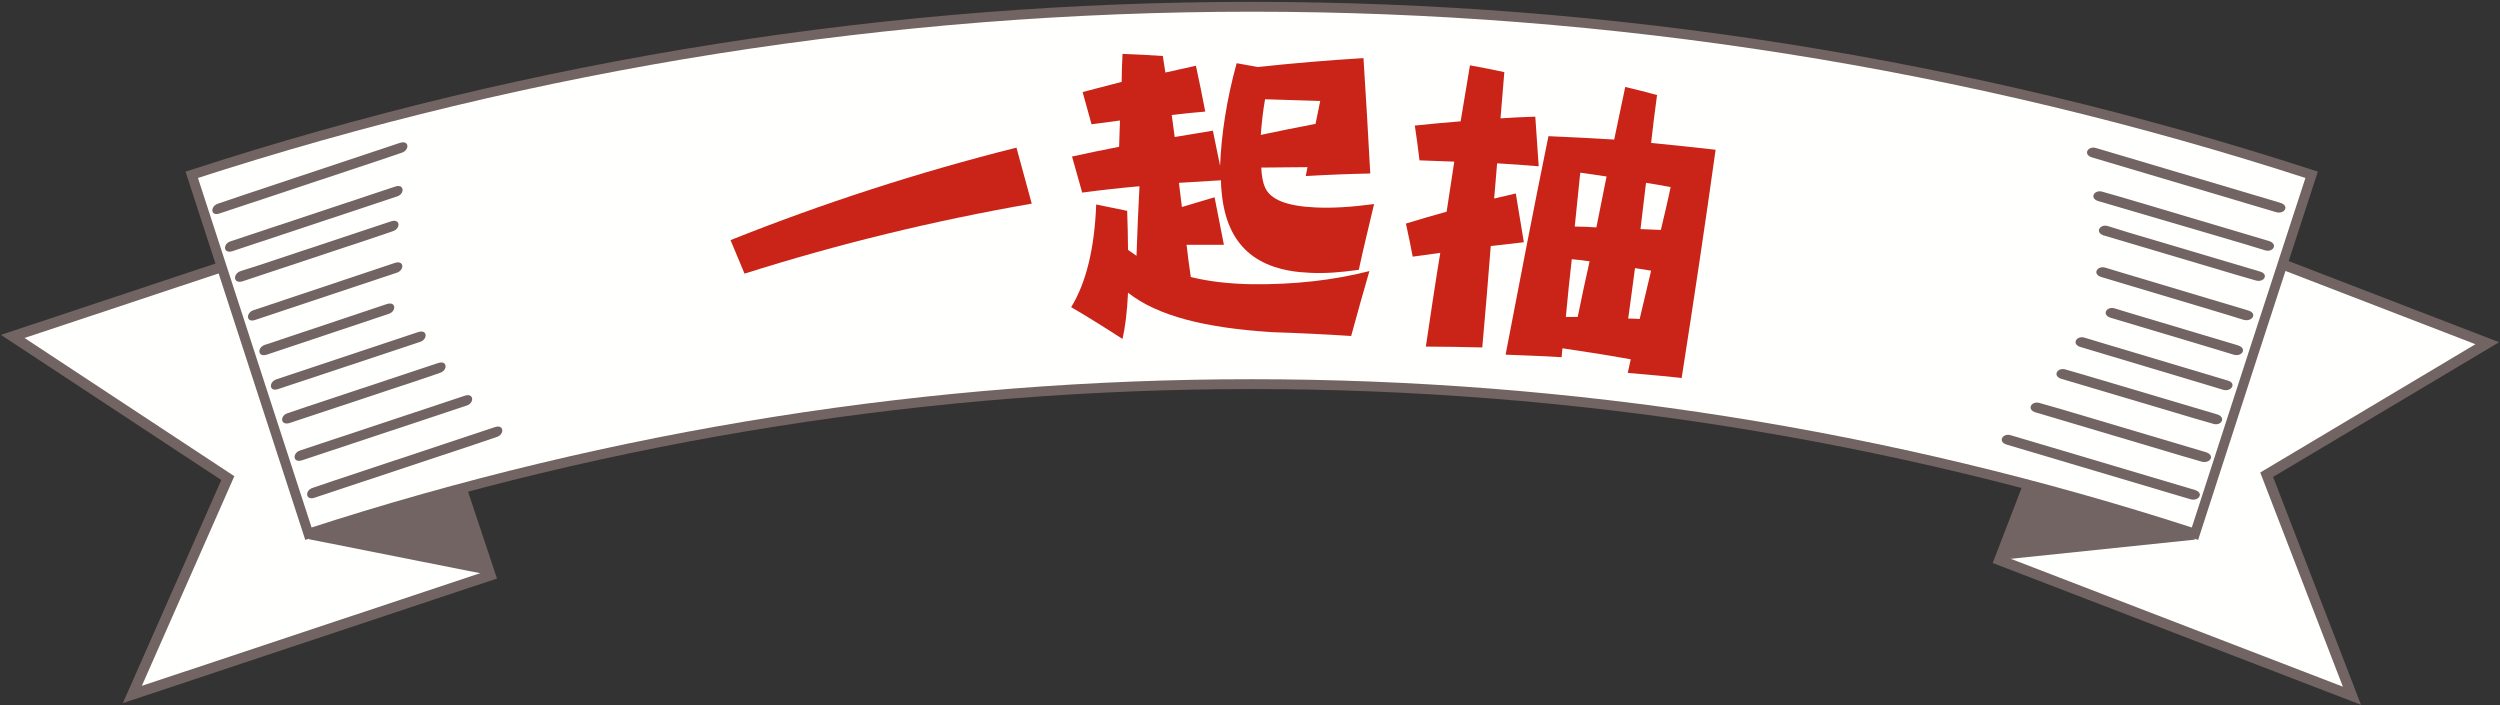 <?xml version="1.0" encoding="utf-8"?>
<!-- Generator: Adobe Illustrator 27.5.0, SVG Export Plug-In . SVG Version: 6.00 Build 0)  -->
<svg version="1.1" id="圖層_1" xmlns="http://www.w3.org/2000/svg" xmlns:xlink="http://www.w3.org/1999/xlink" x="0px" y="0px"
	 viewBox="0 0 589.3 166.3" style="enable-background:new 0 0 589.3 166.3;" xml:space="preserve">
<rect x="0" y="0" width="589.3" height="166.3" fill="#333333" stroke="none"/>
<style type="text/css">
	.st0{fill:#FFFFFD;stroke:#726463;stroke-width:2.45;stroke-miterlimit:10;}
	.st1{fill:#726463;}
	.st2{fill:#FFFFFD;}
	.st3{fill:none;stroke:#726463;stroke-width:2.32;stroke-miterlimit:10;}
	.st4{fill:#CA2317;}
</style>
<polygon class="st0" points="115.6,135.6 31.2,163.7 53.7,112.7 3,79.3 87.5,51.2 "/>
<polygon class="st1" points="72.8,127.1 115.6,135.6 91.3,62.6 "/>
<polygon class="st0" points="471.3,132 554.4,164 534.3,111.9 586.3,80.9 503.3,48.9 "/>
<polygon class="st1" points="517.4,127.2 471.3,132 498,62.8 "/>
<path class="st2" d="M517.4,125.8c-144.5-47-300.2-47-444.7,0c-9.2-28.2-18.3-56.4-27.5-84.6c162.4-52.8,337.3-52.8,499.7,0
	C535.7,69.4,526.5,97.6,517.4,125.8z"/>
<path class="st3" d="M517.4,125.8c-144.5-47-300.2-47-444.7,0c-9.2-28.2-18.3-56.4-27.5-84.6c162.4-52.8,337.3-52.8,499.7,0
	C535.7,69.4,526.5,97.6,517.4,125.8z"/>
<g>
	<path class="st1" d="M51.8,50.3l37.6-12.5l5.3-1.8c1.9-0.6,1.8-3.1-0.5-2.3L56.7,46.2L51.4,48C49.5,48.6,49.6,51.1,51.8,50.3
		L51.8,50.3z"/>
	<path class="st1" d="M54.8,59.2l34-11.3l4.8-1.6c1.9-0.6,1.7-3.1-0.5-2.3l-34,11.3l-4.8,1.6C52.5,57.5,52.6,59.9,54.8,59.2
		L54.8,59.2z"/>
	<path class="st1" d="M57.2,66.3l31-10.3l4.4-1.5c1.9-0.6,1.8-3.1-0.5-2.3l-31,10.3l-4.4,1.4C54.8,64.6,55,67,57.2,66.3z"/>
	<path class="st1" d="M68.3,99.7l31-10.3l4.4-1.5c1.9-0.6,1.8-3.1-0.5-2.3l-31,10.3l-4.4,1.5C65.9,98,66.1,100.4,68.3,99.7z"/>
	<path class="st1" d="M60.2,75.4l29.1-9.7l4.2-1.4c1.9-0.6,1.8-3.1-0.5-2.3L64,71.7l-4.2,1.4C57.9,73.7,58,76.2,60.2,75.4L60.2,75.4
		z"/>
	<path class="st1" d="M62.9,83.6L88,75.2l3.6-1.2c1.9-0.6,1.8-3.1-0.5-2.3L66,80.1l-3.6,1.2C60.6,81.9,60.7,84.3,62.9,83.6
		L62.9,83.6z"/>
	<path class="st1" d="M65.6,91.7L94.8,82l4.2-1.4c1.9-0.6,1.8-3.1-0.5-2.3L69.4,88l-4.2,1.4C63.3,90,63.4,92.5,65.6,91.7L65.6,91.7z
		"/>
	<path class="st1" d="M71.2,108.5l34-11.3l4.8-1.6c1.9-0.6,1.7-3.1-0.5-2.3l-34,11.3l-4.8,1.6C68.9,106.8,69,109.2,71.2,108.5z"/>
	<path class="st1" d="M74.2,117.3l37.6-12.5l5.3-1.8c1.9-0.6,1.7-3.1-0.5-2.3L79,113.2l-5.3,1.8C71.8,115.6,72,118.1,74.2,117.3
		L74.2,117.3z"/>
</g>
<g>
	<path class="st1" d="M537.5,47.8l-38-11.3l-5.4-1.6c-1.9-0.6-3.2,1.5-1,2.2l38,11.3l5.4,1.6C538.5,50.6,539.8,48.5,537.5,47.8z"/>
	<path class="st1" d="M534.8,56.8l-34.3-10.2l-4.9-1.4c-1.9-0.6-3.2,1.5-1,2.2L529,57.5l4.9,1.5C535.8,59.6,537.1,57.5,534.8,56.8
		L534.8,56.8z"/>
	<path class="st1" d="M532.7,64l-31.3-9.3l-4.5-1.4c-1.9-0.6-3.2,1.5-1,2.2l31.3,9.3l4.5,1.3C533.7,66.7,534.9,64.6,532.7,64
		L532.7,64z"/>
	<path class="st1" d="M522.7,97.7l-31.3-9.3l-4.5-1.3c-1.9-0.6-3.2,1.5-1,2.2l31.3,9.3l4.5,1.3C523.6,100.5,524.8,98.4,522.7,97.7
		L522.7,97.7z"/>
	<path class="st1" d="M530,73.2l-29.4-8.8l-4.3-1.3c-1.9-0.6-3.2,1.5-1,2.2l29.4,8.8l4.2,1.3C530.9,75.9,532.2,73.9,530,73.2z"/>
	<path class="st1" d="M527.5,81.4l-25.4-7.6l-3.6-1.1c-1.9-0.6-3.2,1.5-1,2.2l25.4,7.6l3.6,1.1C528.5,84.2,529.8,82.1,527.5,81.4
		L527.5,81.4z"/>
	<path class="st1" d="M525.1,89.7l-29.4-8.8l-4.3-1.3c-1.9-0.6-3.2,1.5-1,2.2l29.4,8.8l4.3,1.3C526,92.4,527.3,90.3,525.1,89.7
		L525.1,89.7z"/>
	<path class="st1" d="M520,106.6l-34.3-10.2l-4.9-1.4c-1.9-0.6-3.2,1.5-1,2.2l34.3,10.2l4.8,1.4C521,109.4,522.2,107.3,520,106.6
		L520,106.6z"/>
	<path class="st1" d="M517.4,115.5l-38-11.3l-5.4-1.6c-1.9-0.6-3.2,1.5-1,2.2l38,11.3l5.4,1.6C518.3,118.2,519.6,116.2,517.4,115.5
		L517.4,115.5z"/>
</g>
<g>
	<path class="st4" d="M239.6,34.8c1.2,4.4,2.4,8.8,3.6,13.2c-23,4-45.6,9.5-67.7,16.5c-1.1-2.6-2.2-5.3-3.3-7.9
		C194,47.9,216.5,40.6,239.6,34.8z"/>
	<path class="st4" d="M264.6,12.7c3.2,0.1,6.3,0.3,9.5,0.5c0.2,1.3,0.4,2.6,0.6,3.9c2.4-0.5,4.8-1.1,7.2-1.6
		c0.8,3.6,1.5,7.2,2.2,10.8c-2.6,0.2-5.2,0.5-7.9,0.8c0.2,1.7,0.5,3.5,0.7,5.2c3-0.5,6-1,9-1.5c0.6,2.8,1.1,5.5,1.7,8.3
		c0.3-7.4,1.5-15.4,3.9-24.2c1.7,0.3,3.3,0.6,5,0.9c8.3-0.9,16.6-1.6,24.9-2.1c0.6,9.1,1.1,18.2,1.6,27.2
		c-5.1,0.1-10.2,0.3-15.2,0.6c0.1-0.7,0.3-1.4,0.4-2.1c-3.6,0-7.3,0.1-10.9,0.1c0.1,2,0.4,3.6,0.9,4.7c1.3,2.9,5.2,4.4,11.9,4.7
		c4,0.2,8.6-0.1,13.8-0.8c-1.2,5.2-2.5,10.3-3.6,15.5c-4.2,0.6-8.1,0.9-11.6,0.7c-12.6-0.5-19.5-6.5-20.7-18.7
		c-0.1-0.9-0.2-2-0.2-3.1c-3.3,0.2-6.6,0.4-9.9,0.6c0.2,1.9,0.5,3.8,0.7,5.7c2.6-0.8,5.1-1.5,7.7-2.3c0.7,3.7,1.5,7.5,2.2,11.2
		c-2.9,0-5.9,0-8.8,0c0.3,2.5,0.6,5.1,1,7.6c4.4,1.1,9.2,1.6,14.4,1.7c9.9,0.1,19.1-0.9,27.7-3.1c-1.5,5.1-2.9,10.2-4.3,15.3
		c-6.2-0.4-12.4-0.7-18.6-0.9c-15.8-1-27-3.8-34-9.3c-0.2,4.6-0.7,8.3-1.3,10.9c-4-2.6-8-5.1-12.1-7.5c3.5-5.7,5.5-13.7,5.9-24.2
		c2.4,0.5,4.9,1,7.3,1.5c0.1,3.3,0.2,6.4,0.2,9.2c0.7,0.5,1.3,0.9,2,1.4c0.2-5.5,0.4-10.9,0.7-16.4c-4.5,0.4-9,0.9-13.5,1.5
		c-0.8-2.8-1.6-5.7-2.4-8.5c3.7-0.8,7.4-1.6,11.1-2.3c0.1-2.1,0.1-4.1,0.2-6.2c-2.2,0.3-4.5,0.6-6.7,0.9c-0.7-2.5-1.4-5.1-2.1-7.6
		c3-0.8,6.1-1.6,9.2-2.4C264.4,17.2,264.5,14.9,264.6,12.7z M298.2,23.4c-0.5,2.8-0.8,5.6-1,8.4c4.3-0.9,8.6-1.8,12.9-2.6
		c0.4-1.8,0.7-3.6,1.1-5.4C306.9,23.7,302.6,23.5,298.2,23.4z"/>
	<path class="st4" d="M361.9,27.5c0.3,3.9,0.5,7.8,0.8,11.7c-3.3-0.3-6.6-0.5-9.8-0.7c-0.2,2.8-0.5,5.6-0.7,8.3
		c1.7-0.4,3.4-0.8,5.1-1.2c0.6,3.8,1.3,7.7,1.9,11.5c-2.6,0.3-5.2,0.6-7.8,0.9c-0.6,8-1.3,15.9-2,23.9c-4.4-0.1-8.9-0.2-13.3-0.2
		c1.1-7.4,2.2-14.8,3.4-22.1c-2.2,0.3-4.3,0.6-6.5,0.9c-0.5-2.6-1-5.2-1.6-7.8c3.2-1,6.4-1.9,9.6-2.8c0.6-3.9,1.2-7.9,1.8-11.8
		c-2.7-0.1-5.4-0.2-8.2-0.3c-0.3-2.7-0.7-5.5-1.1-8.2c3.6-0.4,7.2-0.7,10.8-1c0.7-4.4,1.5-8.8,2.2-13.2c2.7,0.5,5.4,1,8.1,1.6
		c-0.3,3.6-0.6,7.3-0.9,10.9C356.4,27.7,359.1,27.6,361.9,27.5z M404.4,35.3c-2.5,18-5.2,35.9-8,53.8c-4.2-0.5-8.5-0.8-12.7-1.2
		c0.2-1.1,0.5-2.1,0.7-3.2c-5.4-1-10.7-1.8-16.1-2.6c-0.1,0.7-0.1,1.4-0.2,2.1c-4.4-0.3-8.8-0.4-13.2-0.6
		c3.3-17.2,6.6-34.4,10.1-51.5c5.2,0.2,10.3,0.5,15.5,0.8c0.9-4.1,1.7-8.3,2.6-12.4c2.5,0.6,5,1.2,7.5,1.9c-0.5,3.8-1,7.5-1.4,11.3
		C394.2,34.2,399.3,34.7,404.4,35.3z M371.2,53.4c1.7,0,3.4,0.1,5.1,0.2c0.8-4,1.6-8,2.4-12c-2.1-0.3-4.1-0.6-6.2-0.9
		C372.1,44.9,371.6,49.1,371.2,53.4z M369.1,74.7c0.9,0,1.9,0,2.8,0c0.9-4.4,1.8-8.7,2.8-13.1c-1.4-0.2-2.8-0.4-4.2-0.5
		C370,65.6,369.5,70.2,369.1,74.7z M388,43.1c-0.4,3.6-0.9,7.2-1.3,10.9c1.6,0.1,3.2,0.1,4.8,0.2c0.8-3.4,1.6-6.7,2.3-10.1
		C391.8,43.7,389.9,43.4,388,43.1z M385.4,63.2c-0.5,4-1.1,8-1.6,11.9c0.9,0,1.8,0,2.7,0.1c0.9-3.8,1.8-7.6,2.7-11.4
		C387.9,63.6,386.7,63.4,385.4,63.2z"/>
</g>
</svg>
